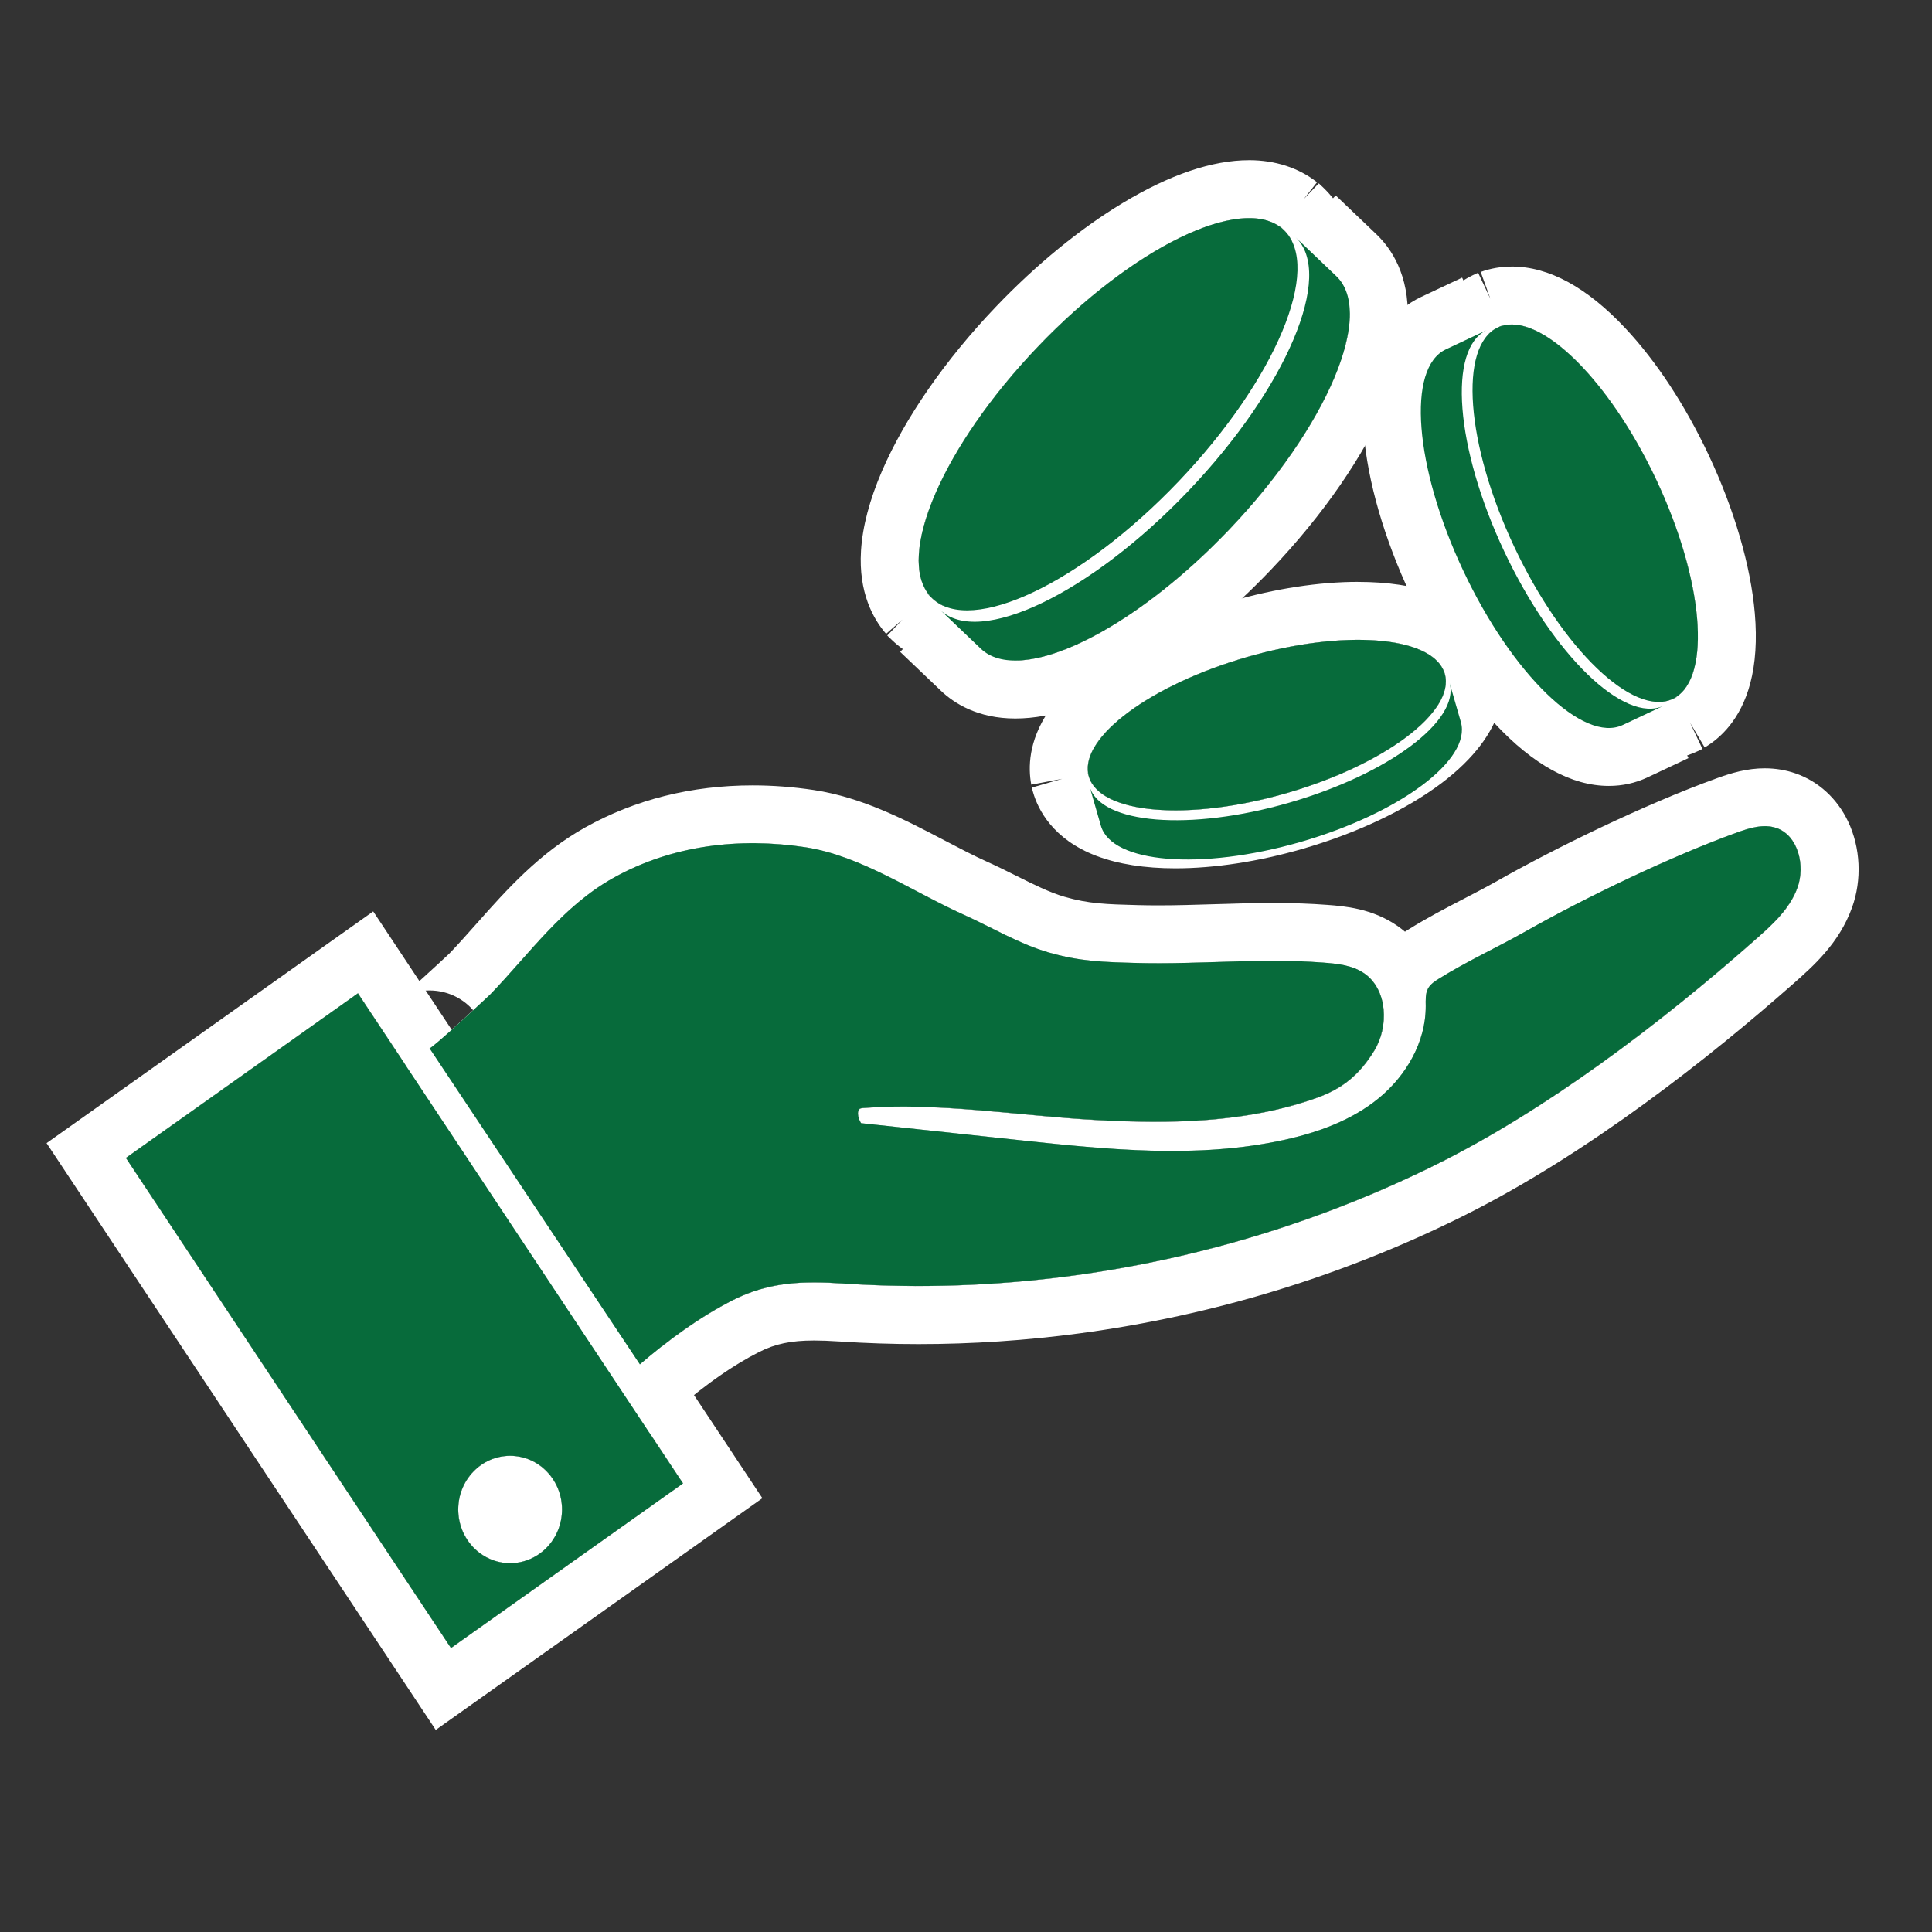 <?xml version="1.0" encoding="UTF-8"?><svg id="ICONS_standard" xmlns="http://www.w3.org/2000/svg" viewBox="0 0 1000 1000"><rect x="0" y="0" width="1000" height="1000" fill="#333333" stroke="none"/><defs><style>.cls-1{fill:#fff;}.cls-2{fill:#076b3b;}</style></defs><path class="cls-1" d="m615.12,254.09c-50.81,53.25-108.33,80.83-128.48,61.61l21.04,20.08c20.14,19.22,77.66-8.36,128.48-61.61,50.81-53.25,75.68-111.99,55.53-131.22l-21.04-20.08c20.14,19.22-4.72,77.97-55.53,131.22Z"/><path class="cls-1" d="m670.65,122.87l21.04,20.08c20.14,19.22-4.72,77.97-55.53,131.22-39.85,41.75-83.81,67.72-110.65,67.72-7.39,0-13.48-1.97-17.83-6.12l-21.04-20.08c4.35,4.15,10.44,6.12,17.83,6.12,26.84,0,70.81-25.97,110.65-67.72,50.81-53.25,75.68-111.99,55.53-131.22m20.71-21.7l-41.42,43.41c-1.65-1.57-2.29-3.18-2.4-3.67.55,2.47-.17,13.11-10.01,32.4-9.8,19.2-25.47,40.54-44.11,60.08-38.46,40.31-75.17,58.44-88.95,58.44-.61,0-.89-.05-.9-.05.49.09,2.13.65,3.78,2.23l-20.71,21.7-20.71,21.7,21.04,20.08c6.89,6.58,19.17,14.41,38.54,14.41s41.3-7.59,65.99-22.55c22.31-13.52,45.26-32.35,66.36-54.47,27.02-28.31,48.43-59.35,60.3-87.39,6.54-15.46,10.07-29.74,10.48-42.45.73-22.69-8.43-36.34-16.24-43.8l-21.04-20.08h0Z"/><path class="cls-1" d="m479.96,307.25l2.61,2.49c20.14,19.22,77.2-7.88,127.45-60.53,50.24-52.65,74.64-110.91,54.5-130.14l-2.61-2.49c.43.41.82.84,1.21,1.28-21.28-16.8-76.92,10.25-126.05,61.73-49.13,51.48-73.54,108.33-55.77,128.79-.46-.36-.91-.74-1.34-1.14Z"/><path class="cls-1" d="m646.5,112.9c6.7,0,12.34,1.61,16.61,4.97-.39-.44-.78-.88-1.21-1.28l2.61,2.49c20.14,19.22-4.26,77.49-54.5,130.14-39.28,41.16-82.73,66.71-109.45,66.71-7.45,0-13.61-1.99-18-6.18l-2.61-2.49c.43.41.88.78,1.34,1.14-17.77-20.47,6.64-77.31,55.77-128.79,39.28-41.16,82.72-66.7,109.44-66.7m0-30s0,0,0,0c-19.02,0-41.06,7.48-65.5,22.23-22.1,13.33-44.8,31.93-65.64,53.76-26.11,27.36-47,57.49-58.81,84.84-6.46,14.95-10.12,28.84-10.89,41.29-1.34,21.67,6.32,35.37,12.98,43.04l8.45-7.34-7.85,8.23,2.61,2.49c6.92,6.6,19.26,14.48,38.71,14.48s41.06-7.48,65.51-22.23c22.1-13.34,44.8-31.93,65.64-53.77,26.77-28.05,47.94-58.85,59.61-86.73,20.83-49.73,5.12-75.12-6.1-85.82l-2.61-2.49-7.85,8.22,6.93-8.78c-9.47-7.47-21.64-11.43-35.2-11.43h0Z"/><path class="cls-1" d="m839.93,375.26l21.21-9.99c-20.31,9.57-57.27-26.2-82.56-79.88-25.29-53.69-29.33-104.96-9.02-114.53l-21.21,9.99c-20.31,9.57-16.27,60.84,9.02,114.53,25.29,53.69,62.25,89.45,82.56,79.88Z"/><path class="cls-1" d="m769.56,170.85c-20.31,9.57-16.27,60.84,9.02,114.53,22.53,47.83,54.33,81.43,75.36,81.43,2.57,0,4.99-.5,7.21-1.55l-21.21,9.99c-2.22,1.04-4.63,1.55-7.21,1.55-21.03,0-52.83-33.61-75.36-81.43-25.29-53.69-29.33-104.96-9.02-114.53l21.21-9.99m-12.78-27.14l-21.21,9.99c-12.69,5.98-33.43,23.05-29.71,70.21,1.98,25.16,10.64,55.07,24.38,84.24,12.28,26.06,27.29,48.99,43.43,66.31,19.98,21.46,39.86,32.33,59.07,32.33,7.05,0,13.78-1.48,19.99-4.41l21.21-9.99-25.57-54.28c1.8-.85,3.78-1.31,5.58-1.31,1.02,0,1.58.15,1.58.15-1.93-.53-9.27-4.6-19.88-16.88-10.69-12.37-21.32-29.24-29.92-47.49-8.6-18.25-14.84-37.18-17.57-53.31-2.71-16-1.17-24.25-.35-26.08-.33.73-2.03,3.17-5.46,4.78l-25.57-54.28h0Z"/><path class="cls-1" d="m783.73,282.96c25.01,53.08,61.74,88.36,82.05,78.8l2.63-1.24c-.43.2-.87.37-1.32.53,18.81-11.12,14.64-60.83-9.81-112.74-24.45-51.91-60.11-86.78-80.67-79.36.41-.24.82-.47,1.25-.68l-2.63,1.24c-20.31,9.57-16.5,60.36,8.5,113.44Z"/><path class="cls-1" d="m782.51,167.96c20.99,0,52.52,33.13,74.76,80.35,24.45,51.91,28.63,101.61,9.81,112.74.44-.16.89-.33,1.32-.53l-2.63,1.24c-2.24,1.06-4.68,1.57-7.28,1.57-20.99,0-52.52-33.13-74.77-80.36-25.01-53.08-28.81-103.87-8.5-113.44l2.63-1.24c-.43.2-.84.44-1.25.68,1.85-.67,3.83-1,5.91-.99m0-30h0c-5.58,0-11,.93-16.1,2.78l5.02,13.91-6.37-13.51-2.63,1.24c-12.66,5.97-33.38,22.96-29.87,69.78,1.87,24.99,10.4,54.67,24.02,83.58,12.15,25.79,27.05,48.48,43.1,65.61,19.86,21.21,39.65,31.96,58.81,31.96,7.08,0,13.83-1.49,20.07-4.43l2.63-1.24-6.39-13.56,7.55,12.78c7.99-4.72,18.56-14.3,23.57-33.12,2.76-10.37,3.56-22.6,2.37-36.35-2.12-24.6-10.6-53.68-23.88-81.87-12.15-25.79-27.05-48.48-43.1-65.61-19.86-21.2-39.64-31.96-58.8-31.96h0Zm79.29,208.55l-6.19-13.14c.67-.31,1.14-.49,1.23-.52l4.96,13.66h0Z"/><path class="cls-1" d="m667.28,415.48c-51.45,14.84-97.71,11.09-103.32-8.38l5.86,20.33c5.61,19.46,51.87,23.21,103.32,8.38,51.45-14.84,88.61-42.64,83-62.11l-5.86-20.33c5.61,19.46-31.55,47.27-83,62.11Z"/><path class="cls-1" d="m750.27,353.38l5.86,20.33c5.61,19.46-31.55,47.27-83,62.11-21.21,6.12-41.54,9.07-58.5,9.07-24.18,0-41.52-6.01-44.82-17.45l-5.86-20.33c3.3,11.44,20.64,17.45,44.82,17.45,16.96,0,37.29-2.96,58.5-9.07,51.45-14.84,88.61-42.64,83-62.11"/><path class="cls-1" d="m563.27,400.56c-.15-.4-.3-.8-.42-1.21l.73,2.52c5.61,19.46,51.4,23.35,102.28,8.68,50.87-14.67,87.56-42.34,81.95-61.81l-.73-2.52c.12.41.21.83.29,1.25-7.21-18.35-52.09-21.75-101.84-7.41-49.75,14.35-85.92,41.12-82.25,60.5Z"/><path class="cls-1" d="m702.95,331.17c23.25,0,40.21,5.62,44.41,16.3-.08-.42-.17-.84-.29-1.25l.73,2.52c5.61,19.46-31.08,47.13-81.95,61.81-20.79,6-40.74,8.89-57.44,8.89-24.16,0-41.52-6.06-44.84-17.57l-.73-2.52c.12.41.27.81.42,1.21-3.67-19.38,32.51-46.15,82.25-60.5,20.79-6,40.73-8.89,57.43-8.89m0-30c-20.17,0-42.9,3.48-65.74,10.07-27.35,7.89-52.43,19.62-70.64,33.04-10.3,7.59-18.35,15.66-23.92,23.99-10.32,15.43-10.51,29.11-8.85,37.87l16.02-3.03-15.79,4.56.73,2.52c2.47,8.55,10,24.18,32.78,32.83,11.22,4.26,24.98,6.43,40.89,6.43,20.17,0,42.91-3.48,65.75-10.07,28.04-8.09,53.58-20.15,71.91-33.98,35.22-26.57,34.26-52.11,30.55-64.96l-.73-2.52-15.81,4.56,15.19-5.97c-3.69-9.39-12.39-22.11-32.89-29.43-10.95-3.91-24.22-5.89-39.44-5.89h0Z"/><path class="cls-1" d="m919.5,428.59c-6.67-2.32-13.93-.05-20.57,2.35-33.59,12.13-77.93,33.36-109.1,51.02-14.93,8.46-30.46,15.49-45.08,24.61-2.14,1.34-4.37,2.79-5.59,5.05-1.47,2.71-1.21,6.01-1.2,9.11.08,18.52-10.13,35.98-24.13,47.52-14,11.55-31.41,17.83-48.92,21.69-45.03,9.93-91.74,5.06-137.54.15-27.23-2.92-54.46-5.84-81.68-8.76-1.74-2.5-2.66-7.52.31-7.77,38.47-3.23,82.06,3.96,120.6,6.09,38.54,2.14,78.03,1.65,114.54-11.27,13.61-4.82,22.39-11.94,30.12-24.49,7.73-12.55,6.92-31.65-4.99-40-6.23-4.37-14.1-5.11-21.6-5.68-31.99-2.44-64.04,1.06-96.11.21-17.04-.45-29.51-.71-46.04-5.52-15.08-4.39-29.37-13.01-43.72-19.47-26.48-11.92-53.31-30.58-82.05-34.92-33.86-5.11-68.73-1.16-99.2,15.84-26.31,14.68-43.18,38.96-63.76,60.31-1.1,1.14-30.93,28.76-31.5,27.89.83,1.25,108.91,163.67,108.91,163.67,14.9-12.77,30.76-24.45,48.16-33.29,18.93-9.61,36.65-9.94,57.37-8.58,39.35,2.59,78.94,1.2,118.04-4.03,65.16-8.71,129.05-28.06,188.31-57.43,57.54-28.51,116.14-73.04,164.59-115.74,9.01-7.94,18.55-16.22,22.69-27.69,4.14-11.47.35-27-10.87-30.9Z"/><path class="cls-1" d="m913.48,427.63c2.04,0,4.06.28,6.02.97,11.22,3.9,15.01,19.43,10.87,30.9-4.14,11.46-13.68,19.75-22.69,27.69-48.44,42.69-107.05,87.22-164.59,115.74-59.26,29.37-123.16,48.72-188.31,57.43-26.3,3.52-52.82,5.3-79.34,5.3-12.91,0-25.82-.42-38.7-1.27-5.3-.35-10.41-.59-15.39-.59-14.48,0-27.9,2.02-41.98,9.17-17.4,8.84-33.26,20.52-48.16,33.29,0,0-108.07-162.42-108.91-163.67,0,.01.02.02.05.02,1.44,0,30.38-26.79,31.46-27.91,20.58-21.35,37.45-45.63,63.76-60.31,22.35-12.47,47.07-17.92,72.02-17.92,9.06,0,18.16.72,27.18,2.08,28.74,4.33,55.56,23,82.05,34.92,14.35,6.46,28.64,15.07,43.72,19.47,16.53,4.81,29,5.07,46.04,5.52,3.61.1,7.22.14,10.83.14,19.88,0,39.76-1.22,59.61-1.22,8.56,0,17.12.23,25.67.88,7.5.57,15.38,1.32,21.6,5.68,11.91,8.35,12.73,27.45,4.99,40-7.73,12.55-16.51,19.67-30.12,24.49-26.64,9.43-54.85,12.24-83.13,12.24-10.49,0-20.98-.39-31.41-.96-31.66-1.75-66.72-6.91-99.55-6.91-7.14,0-14.18.24-21.05.82-2.97.25-2.06,5.27-.31,7.77,27.23,2.92,54.46,5.84,81.68,8.76,26.29,2.82,52.87,5.62,79.27,5.62,19.59,0,39.08-1.55,58.27-5.78,17.51-3.86,34.92-10.14,48.92-21.69,14-11.55,24.21-29.01,24.13-47.52-.01-3.1-.27-6.4,1.2-9.11,1.22-2.26,3.45-3.72,5.59-5.05,14.62-9.12,30.15-16.15,45.08-24.61,31.17-17.65,75.51-38.88,109.1-51.02,4.68-1.69,9.68-3.32,14.55-3.32m0-30c-9.33,0-17.4,2.45-24.74,5.1-37.9,13.68-84.41,36.54-113.69,53.13-5.56,3.15-11.28,6.12-17.34,9.27-9.4,4.88-19.13,9.93-28.84,16-.48.3-1.05.65-1.68,1.07-1.18-1-2.41-1.95-3.68-2.85-13.2-9.25-27.82-10.37-36.55-11.03-8.53-.65-17.67-.97-27.95-.97s-20.72.32-30.71.63c-9.99.31-19.42.6-28.9.6-3.56,0-6.84-.04-10.04-.13l-.83-.02c-15.64-.41-25.08-.66-37.61-4.31-7.64-2.22-16.01-6.4-24.86-10.82-4.8-2.4-9.77-4.88-14.93-7.2-7.12-3.2-14.51-7.08-22.34-11.18-19.89-10.43-42.43-22.25-67.55-26.04-10.62-1.6-21.27-2.41-31.65-2.41-31.66,0-60.81,7.31-86.64,21.72-23.92,13.35-40.99,32.6-56.06,49.58-4.91,5.53-9.55,10.76-14.34,15.76-3.9,3.72-23.24,21.44-27.11,24.42,1.16-.89,7.43-5.34,16.92-5.34,10.07,0,19.4,5.01,24.96,13.41l-25.01,16.57-24.98,16.62c.83,1.25,108.91,163.67,108.91,163.67l18.77,28.21,25.73-22.05c15.4-13.2,28.82-22.52,42.22-29.32,8.28-4.2,16.5-5.92,28.4-5.92,3.74,0,8,.17,13.42.52,13.45.89,27.13,1.34,40.67,1.34,27.68,0,55.72-1.87,83.32-5.56,69.08-9.24,135.58-29.52,197.66-60.29,65.74-32.58,129.33-83.3,171.1-120.11l.41-.36c10.68-9.41,23.97-21.12,30.66-39.64,5.18-14.34,4.41-31.01-2.07-44.59-5.68-11.9-15.33-20.73-27.18-24.84-5.02-1.74-10.36-2.63-15.87-2.63h0Z"/><path class="cls-1" d="m65.16,599.33l168.26,253.69,120.11-85.21-168.26-253.69-120.11,85.21Zm198.88,154.19c14.84,0,26.86,12.44,26.86,27.78s-12.03,27.78-26.86,27.78-26.86-12.44-26.86-27.78,12.03-27.78,26.86-27.78Z"/><path class="cls-1" d="m185.28,514.12l168.26,253.69-120.11,85.21-168.26-253.69,120.11-85.21m78.77,294.97c14.84,0,26.86-12.44,26.86-27.78s-12.03-27.78-26.86-27.78-26.86,12.44-26.86,27.78,12.03,27.78,26.86,27.78m-70.88-337.35l-25.25,17.91-120.11,85.21-23.71,16.82,16.07,24.23,168.26,253.69,17.11,25.8,25.25-17.91,120.11-85.21,23.71-16.82-16.07-24.23-168.26-253.69-17.11-25.8h0Z"/><path class="cls-2" d="m615.12,254.09c-50.81,53.25-108.33,80.83-128.48,61.61l21.04,20.08c20.14,19.22,77.66-8.36,128.48-61.61,50.81-53.25,75.68-111.99,55.53-131.22l-21.04-20.08c20.14,19.22-4.72,77.97-55.53,131.22Z"/><path class="cls-2" d="m479.96,307.25l2.61,2.49c20.14,19.22,77.2-7.88,127.45-60.53,50.24-52.65,74.64-110.91,54.5-130.14l-2.61-2.49c.43.41.82.84,1.21,1.28-21.28-16.8-76.92,10.25-126.05,61.73-49.13,51.48-73.54,108.33-55.77,128.79-.46-.36-.91-.74-1.34-1.14Z"/><path class="cls-2" d="m839.93,375.26l21.21-9.99c-20.31,9.57-57.27-26.2-82.56-79.88-25.29-53.69-29.33-104.96-9.02-114.53l-21.21,9.99c-20.31,9.57-16.27,60.84,9.02,114.53,25.29,53.69,62.25,89.45,82.56,79.88Z"/><path class="cls-2" d="m783.73,282.96c25.01,53.08,61.74,88.36,82.05,78.8l2.63-1.24c-.43.2-.87.37-1.32.53,18.81-11.12,14.64-60.83-9.81-112.74-24.45-51.91-60.11-86.78-80.67-79.36.41-.24.82-.47,1.25-.68l-2.63,1.24c-20.31,9.57-16.5,60.36,8.5,113.44Z"/><path class="cls-2" d="m667.28,415.48c-51.45,14.84-97.71,11.09-103.32-8.38l5.86,20.33c5.61,19.46,51.87,23.21,103.32,8.38,51.45-14.84,88.61-42.64,83-62.11l-5.86-20.33c5.61,19.46-31.55,47.27-83,62.11Z"/><path class="cls-2" d="m563.27,400.56c-.15-.4-.3-.8-.42-1.21l.73,2.52c5.61,19.46,51.4,23.35,102.28,8.68,50.87-14.67,87.56-42.34,81.95-61.81l-.73-2.52c.12.41.21.83.29,1.25-7.21-18.35-52.09-21.75-101.84-7.41-49.75,14.35-85.92,41.12-82.25,60.5Z"/><path class="cls-2" d="m919.5,428.59c-6.67-2.32-13.93-.05-20.57,2.35-33.59,12.13-77.93,33.36-109.1,51.02-14.93,8.46-30.46,15.49-45.08,24.61-2.14,1.34-4.37,2.79-5.59,5.05-1.47,2.71-1.21,6.01-1.2,9.11.08,18.52-10.13,35.98-24.13,47.52-14,11.55-31.41,17.83-48.92,21.69-45.03,9.93-91.74,5.06-137.54.15-27.23-2.92-54.46-5.84-81.68-8.76-1.74-2.5-2.66-7.52.31-7.77,38.47-3.23,82.06,3.96,120.6,6.09,38.54,2.14,78.03,1.65,114.54-11.27,13.61-4.82,22.39-11.94,30.12-24.49,7.73-12.55,6.92-31.65-4.99-40-6.23-4.37-14.1-5.11-21.6-5.68-31.99-2.44-64.04,1.06-96.11.21-17.04-.45-29.51-.71-46.04-5.52-15.08-4.39-29.37-13.01-43.72-19.47-26.48-11.92-53.31-30.58-82.05-34.92-33.86-5.11-68.73-1.16-99.2,15.84-26.31,14.68-43.18,38.96-63.76,60.31-1.1,1.14-30.93,28.76-31.5,27.89.83,1.25,108.91,163.67,108.91,163.67,14.9-12.77,30.76-24.45,48.16-33.29,18.93-9.61,36.65-9.94,57.37-8.58,39.35,2.59,78.94,1.2,118.04-4.03,65.16-8.71,129.05-28.06,188.31-57.43,57.54-28.51,116.14-73.04,164.59-115.74,9.01-7.94,18.55-16.22,22.69-27.69,4.14-11.47.35-27-10.87-30.9Z"/><path class="cls-2" d="m65.16,599.33l168.26,253.69,120.11-85.21-168.26-253.69-120.11,85.21Zm198.88,154.19c14.84,0,26.86,12.44,26.86,27.78s-12.03,27.78-26.86,27.78-26.86-12.44-26.86-27.78,12.03-27.78,26.86-27.78Z"/></svg>